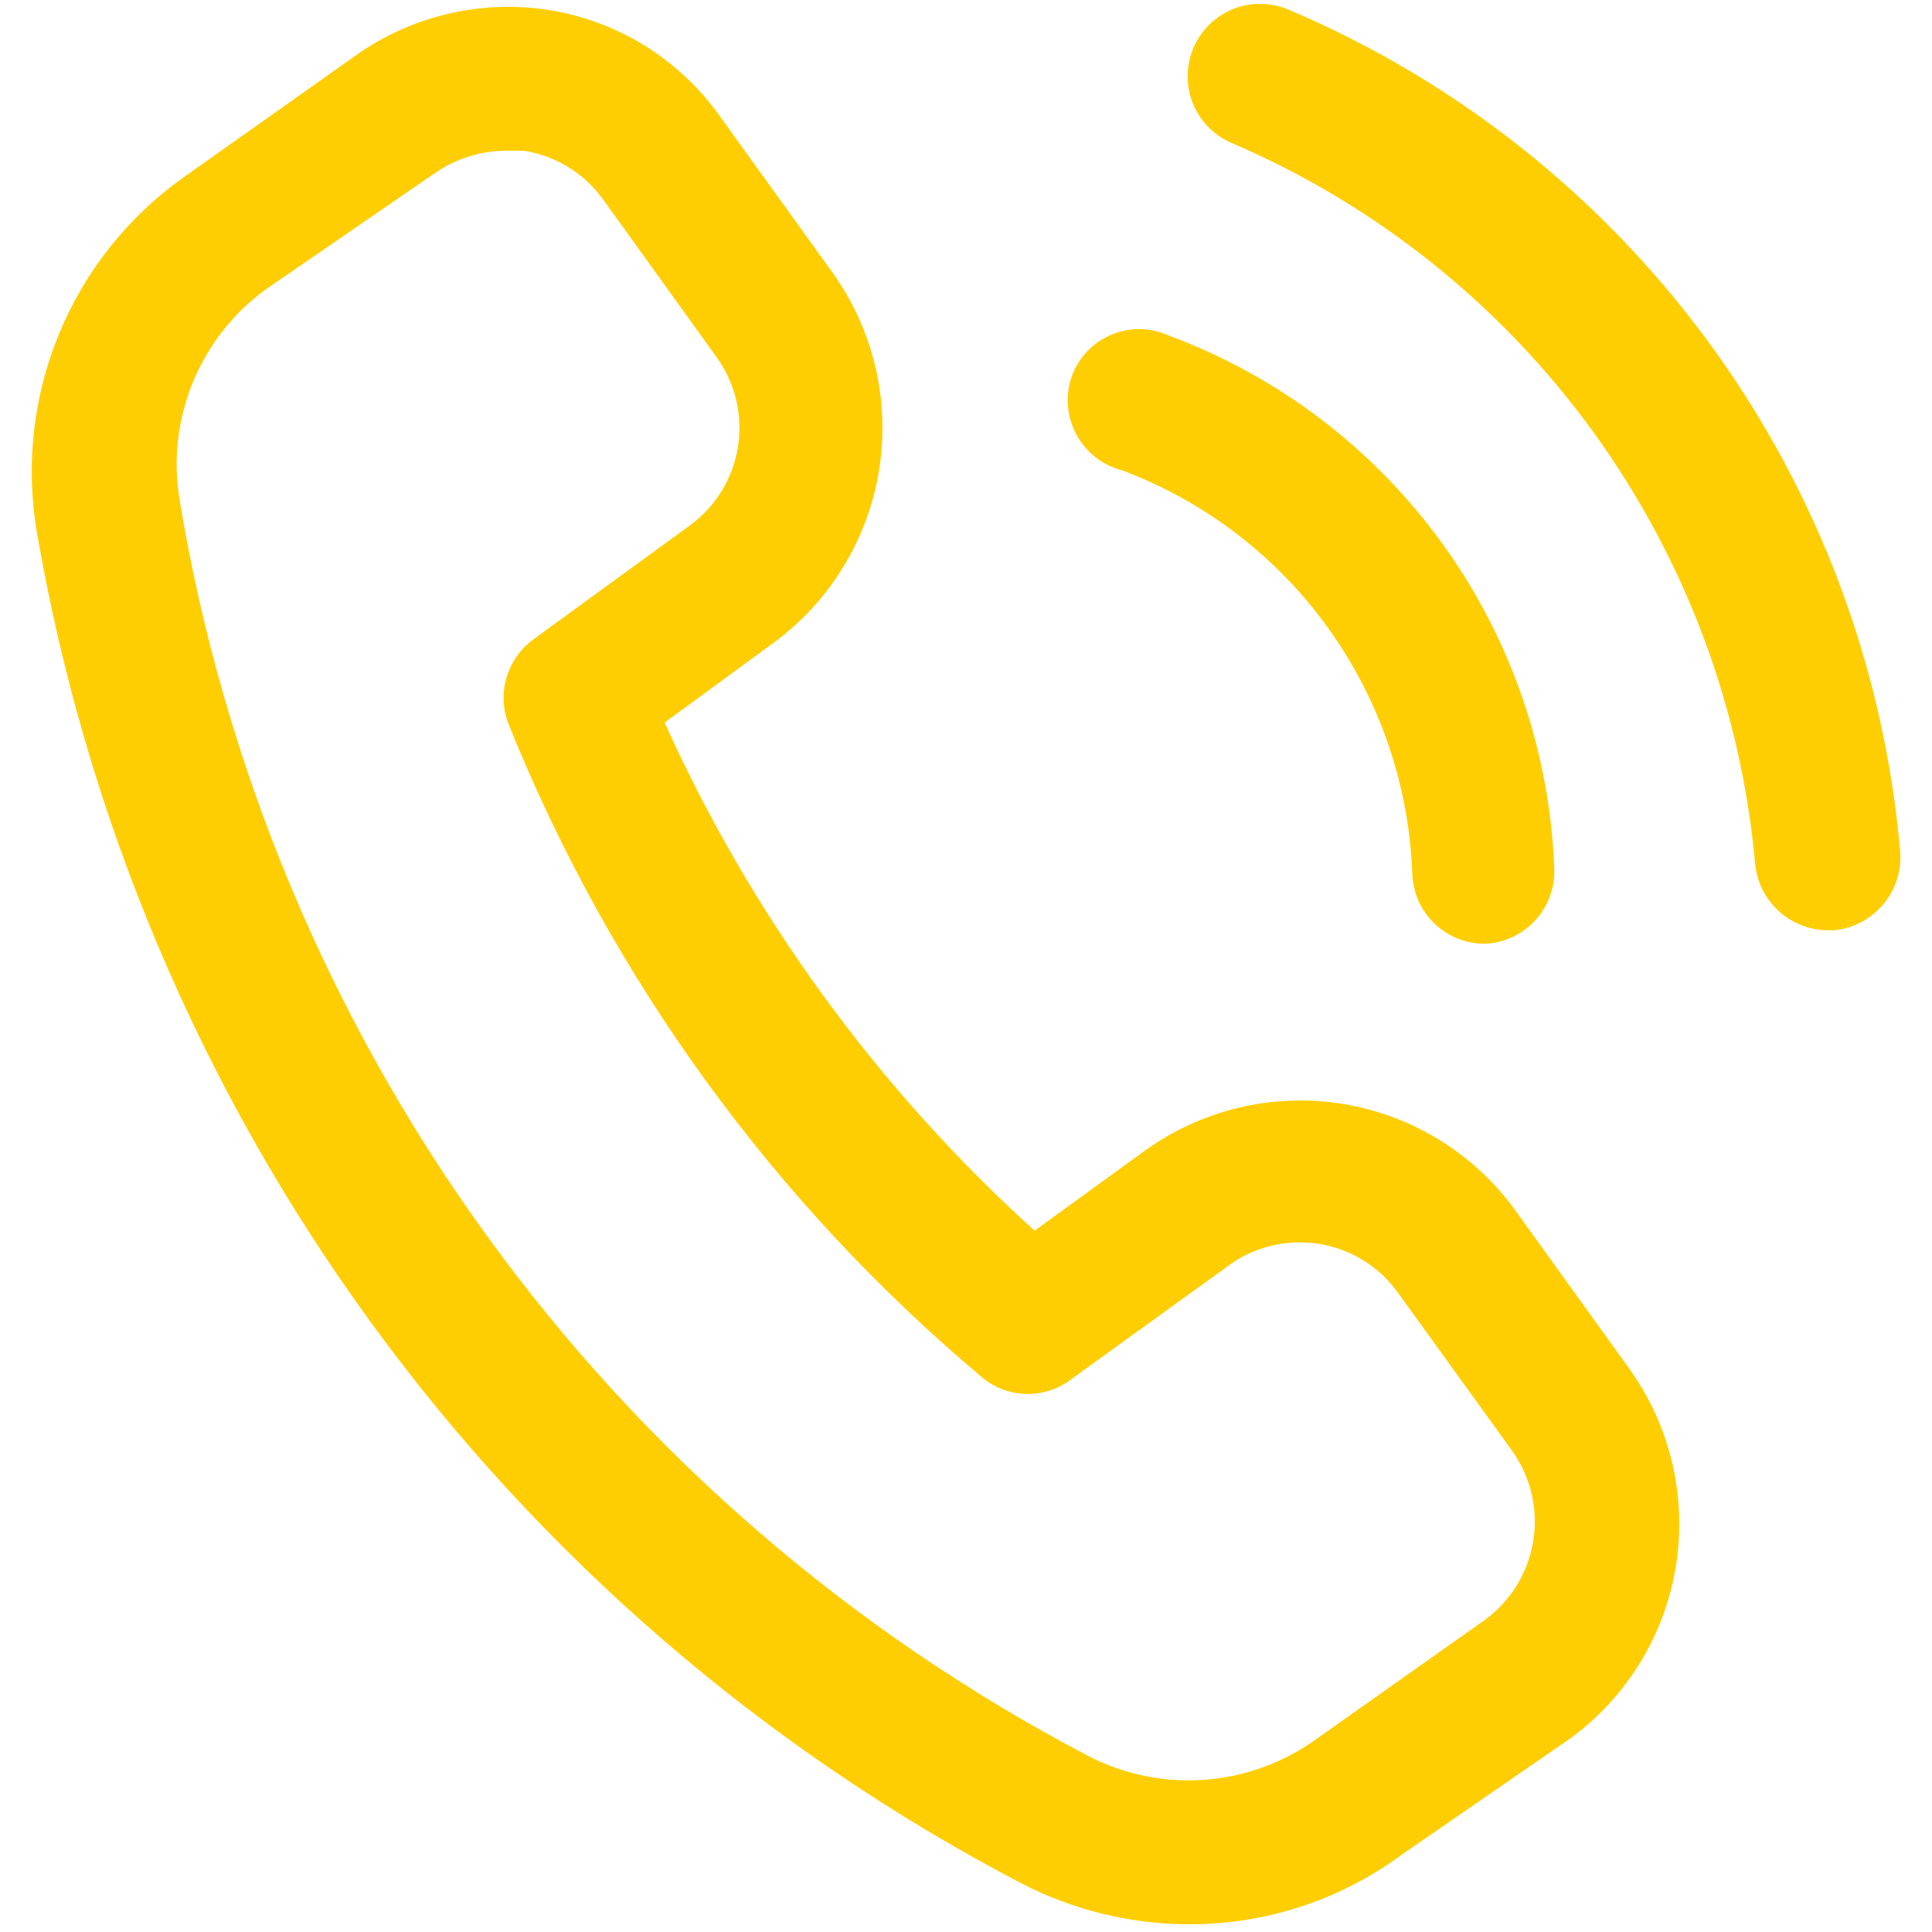 <?xml version="1.0" encoding="UTF-8"?> <svg xmlns="http://www.w3.org/2000/svg" width="20" height="20" viewBox="0 0 20 20" fill="none"><path d="M15.68 12.52C15.25 11.932 14.604 11.538 13.884 11.425C13.164 11.313 12.429 11.491 11.84 11.92L10.71 12.74C9.085 11.269 7.781 9.478 6.88 7.48L8 6.66C8.591 6.23 8.986 5.583 9.101 4.861C9.215 4.139 9.039 3.402 8.61 2.81L7.45 1.2C7.241 0.906 6.974 0.657 6.667 0.468C6.359 0.279 6.017 0.154 5.66 0.1C4.955 -0.004 4.237 0.172 3.66 0.59L1.88 1.85C1.314 2.258 0.874 2.816 0.609 3.461C0.344 4.106 0.265 4.812 0.38 5.5C0.888 8.461 2.073 11.265 3.842 13.693C5.611 16.122 7.917 18.109 10.58 19.5C11.115 19.775 11.708 19.919 12.31 19.92C13.101 19.922 13.873 19.67 14.51 19.2L16.25 18C16.84 17.572 17.235 16.926 17.35 16.206C17.464 15.486 17.288 14.75 16.86 14.16L15.68 12.52ZM15.37 16.77L13.63 18C13.292 18.245 12.892 18.392 12.475 18.424C12.059 18.455 11.642 18.371 11.27 18.18C8.803 16.889 6.669 15.043 5.036 12.787C3.403 10.531 2.316 7.927 1.86 5.18C1.79 4.767 1.838 4.343 1.997 3.956C2.156 3.569 2.42 3.234 2.76 2.99L4.49 1.8C4.707 1.647 4.965 1.563 5.23 1.56H5.42C5.583 1.585 5.739 1.642 5.88 1.728C6.021 1.814 6.143 1.927 6.24 2.06L7.42 3.7C7.613 3.968 7.691 4.302 7.639 4.628C7.586 4.954 7.407 5.246 7.14 5.44L5.52 6.62C5.385 6.719 5.287 6.861 5.241 7.022C5.196 7.183 5.206 7.355 5.27 7.51C6.328 10.131 8.014 12.453 10.18 14.27C10.311 14.374 10.473 14.43 10.64 14.43C10.807 14.43 10.969 14.374 11.1 14.27L12.72 13.1C12.853 13.003 13.004 12.933 13.164 12.895C13.324 12.857 13.491 12.85 13.653 12.876C13.816 12.902 13.972 12.96 14.112 13.047C14.252 13.133 14.374 13.246 14.47 13.38L15.64 15C15.739 15.134 15.811 15.286 15.851 15.447C15.891 15.609 15.899 15.777 15.874 15.941C15.849 16.106 15.791 16.264 15.705 16.406C15.618 16.548 15.505 16.672 15.37 16.77ZM11.09 3.91C11.123 3.813 11.176 3.723 11.245 3.647C11.314 3.571 11.399 3.511 11.493 3.47C11.587 3.428 11.689 3.407 11.791 3.407C11.894 3.407 11.996 3.428 12.09 3.47C13.23 3.891 14.219 4.642 14.931 5.627C15.643 6.611 16.046 7.786 16.09 9C16.095 9.197 16.023 9.389 15.888 9.533C15.753 9.677 15.567 9.762 15.37 9.77C15.176 9.77 14.99 9.695 14.85 9.561C14.71 9.427 14.628 9.244 14.62 9.05C14.588 8.135 14.286 7.25 13.752 6.506C13.219 5.762 12.477 5.193 11.62 4.87C11.52 4.845 11.427 4.8 11.345 4.737C11.264 4.674 11.196 4.595 11.146 4.505C11.097 4.415 11.066 4.316 11.056 4.213C11.047 4.111 11.058 4.008 11.09 3.91ZM19.67 8.81C19.687 9.008 19.625 9.206 19.498 9.359C19.37 9.512 19.188 9.61 18.99 9.63H18.92C18.733 9.629 18.553 9.558 18.415 9.433C18.277 9.308 18.19 9.136 18.17 8.95C18.025 7.332 17.445 5.783 16.49 4.467C15.536 3.152 14.243 2.12 12.75 1.48C12.567 1.402 12.422 1.254 12.348 1.069C12.274 0.885 12.277 0.678 12.355 0.495C12.433 0.312 12.581 0.168 12.766 0.093C12.95 0.019 13.157 0.022 13.34 0.1C15.086 0.841 16.598 2.043 17.713 3.577C18.828 5.111 19.505 6.92 19.67 8.81Z" fill="#FFCE02"></path></svg> 